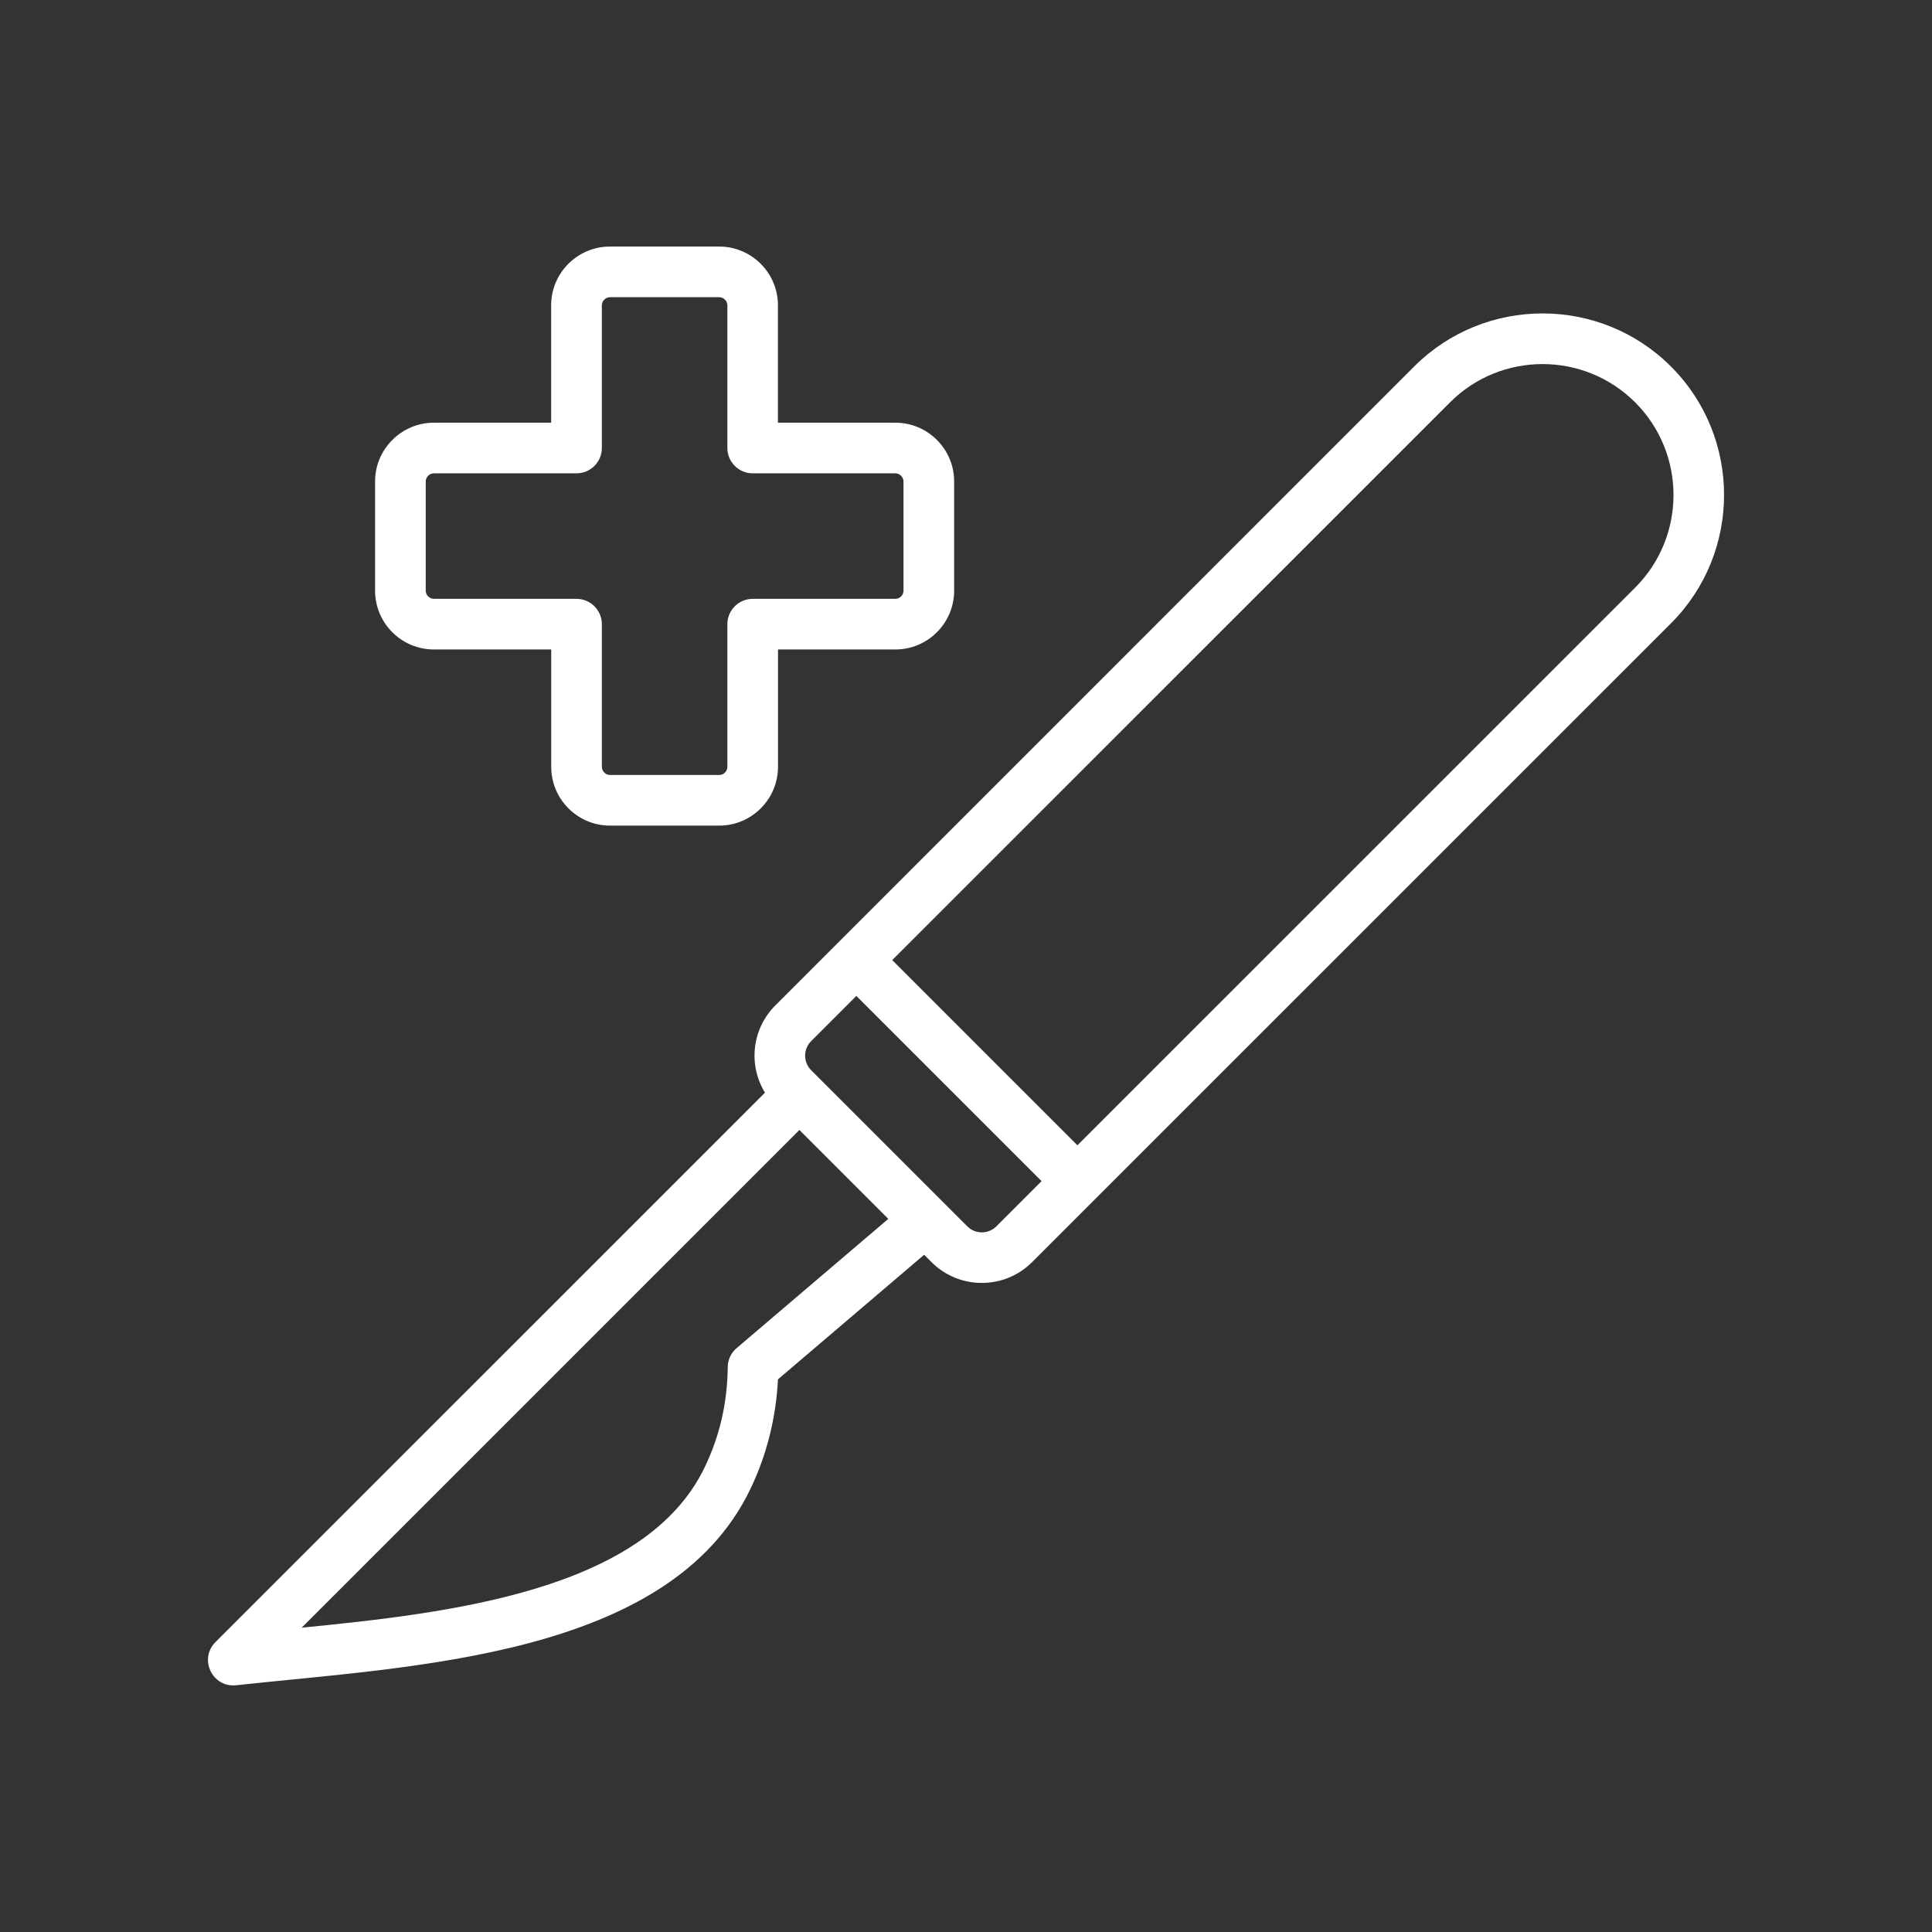 <?xml version="1.0" encoding="UTF-8"?>
<svg width="1200pt" height="1200pt" version="1.1" viewBox="0 0 1200 1200" xmlns="http://www.w3.org/2000/svg">
 <rect x="0" y="0" width="1200" height="1200" fill="#333333" stroke="none"/>
 <path d="m264.42 299.06c0-2.719 2.297-5.062 5.062-5.062h88.594c8.672 0 15.75-7.031 15.75-15.75v-88.594c0-2.766 2.344-5.062 5.062-5.062h67.828c2.766 0 5.062 2.344 5.062 5.062v88.594c0 8.672 7.031 15.75 15.75 15.75h88.594c2.719 0 5.062 2.344 5.062 5.062v67.828c0 2.766-2.297 5.062-5.062 5.062h-88.594c-8.672 0-15.75 7.031-15.75 15.75v88.594c0 2.766-2.297 5.062-5.062 5.062h-67.828c-2.766 0-5.062-2.344-5.062-5.062v-88.594c0-8.672-7.031-15.75-15.75-15.75h-88.594c-2.719 0-5.062-2.344-5.062-5.062zm5.062 104.34h72.891v72.891c0 20.109 16.359 36.516 36.516 36.516h67.828c20.109 0 36.516-16.406 36.516-36.516v-72.891h72.891c20.109 0 36.516-16.359 36.516-36.516v-67.828c0-20.109-16.359-36.516-36.516-36.516h-72.938v-72.891c0-20.156-16.359-36.516-36.516-36.516h-67.828c-20.156 0-36.516 16.406-36.516 36.516v72.891h-72.844c-20.109 0-36.516 16.406-36.516 36.516v67.828c0 20.109 16.359 36.516 36.516 36.516zm746.16-38.438c31.734-31.734 31.734-83.297 0-115.03s-83.344-31.734-115.03 0l-346.45 346.4 115.03 115.03zm-396.84 396.79c-4.969 4.922-13.031 4.922-17.953 0l-97.078-97.078c-4.922-4.922-4.922-13.031 0-17.953l28.125-28.125 115.03 115.03zm-161.29 75.609 94.219-80.297-55.219-55.219-309.14 309.14c92.062-9.094 213.66-22.922 250.4-99.797 9.281-19.406 13.969-39.703 14.25-62.062 0-4.547 2.016-8.812 5.484-11.766zm580.36-609.71c-43.969-43.969-115.55-43.969-159.52 0l-396.79 396.84c-14.484 14.484-17.016 36.844-6.422 54.188l-341.34 341.29c-10.453 10.453-1.922 28.406 12.938 26.766 107.72-11.812 269.16-16.922 319.4-122.02 10.125-21.141 15.844-43.969 17.062-67.969l90.797-77.391 4.594 4.594c17.203 17.203 45.234 17.203 62.438 0l396.84-396.79c43.969-43.969 43.969-115.55 0-159.52z" fill="#fff" fill-rule="evenodd"/>
</svg>
